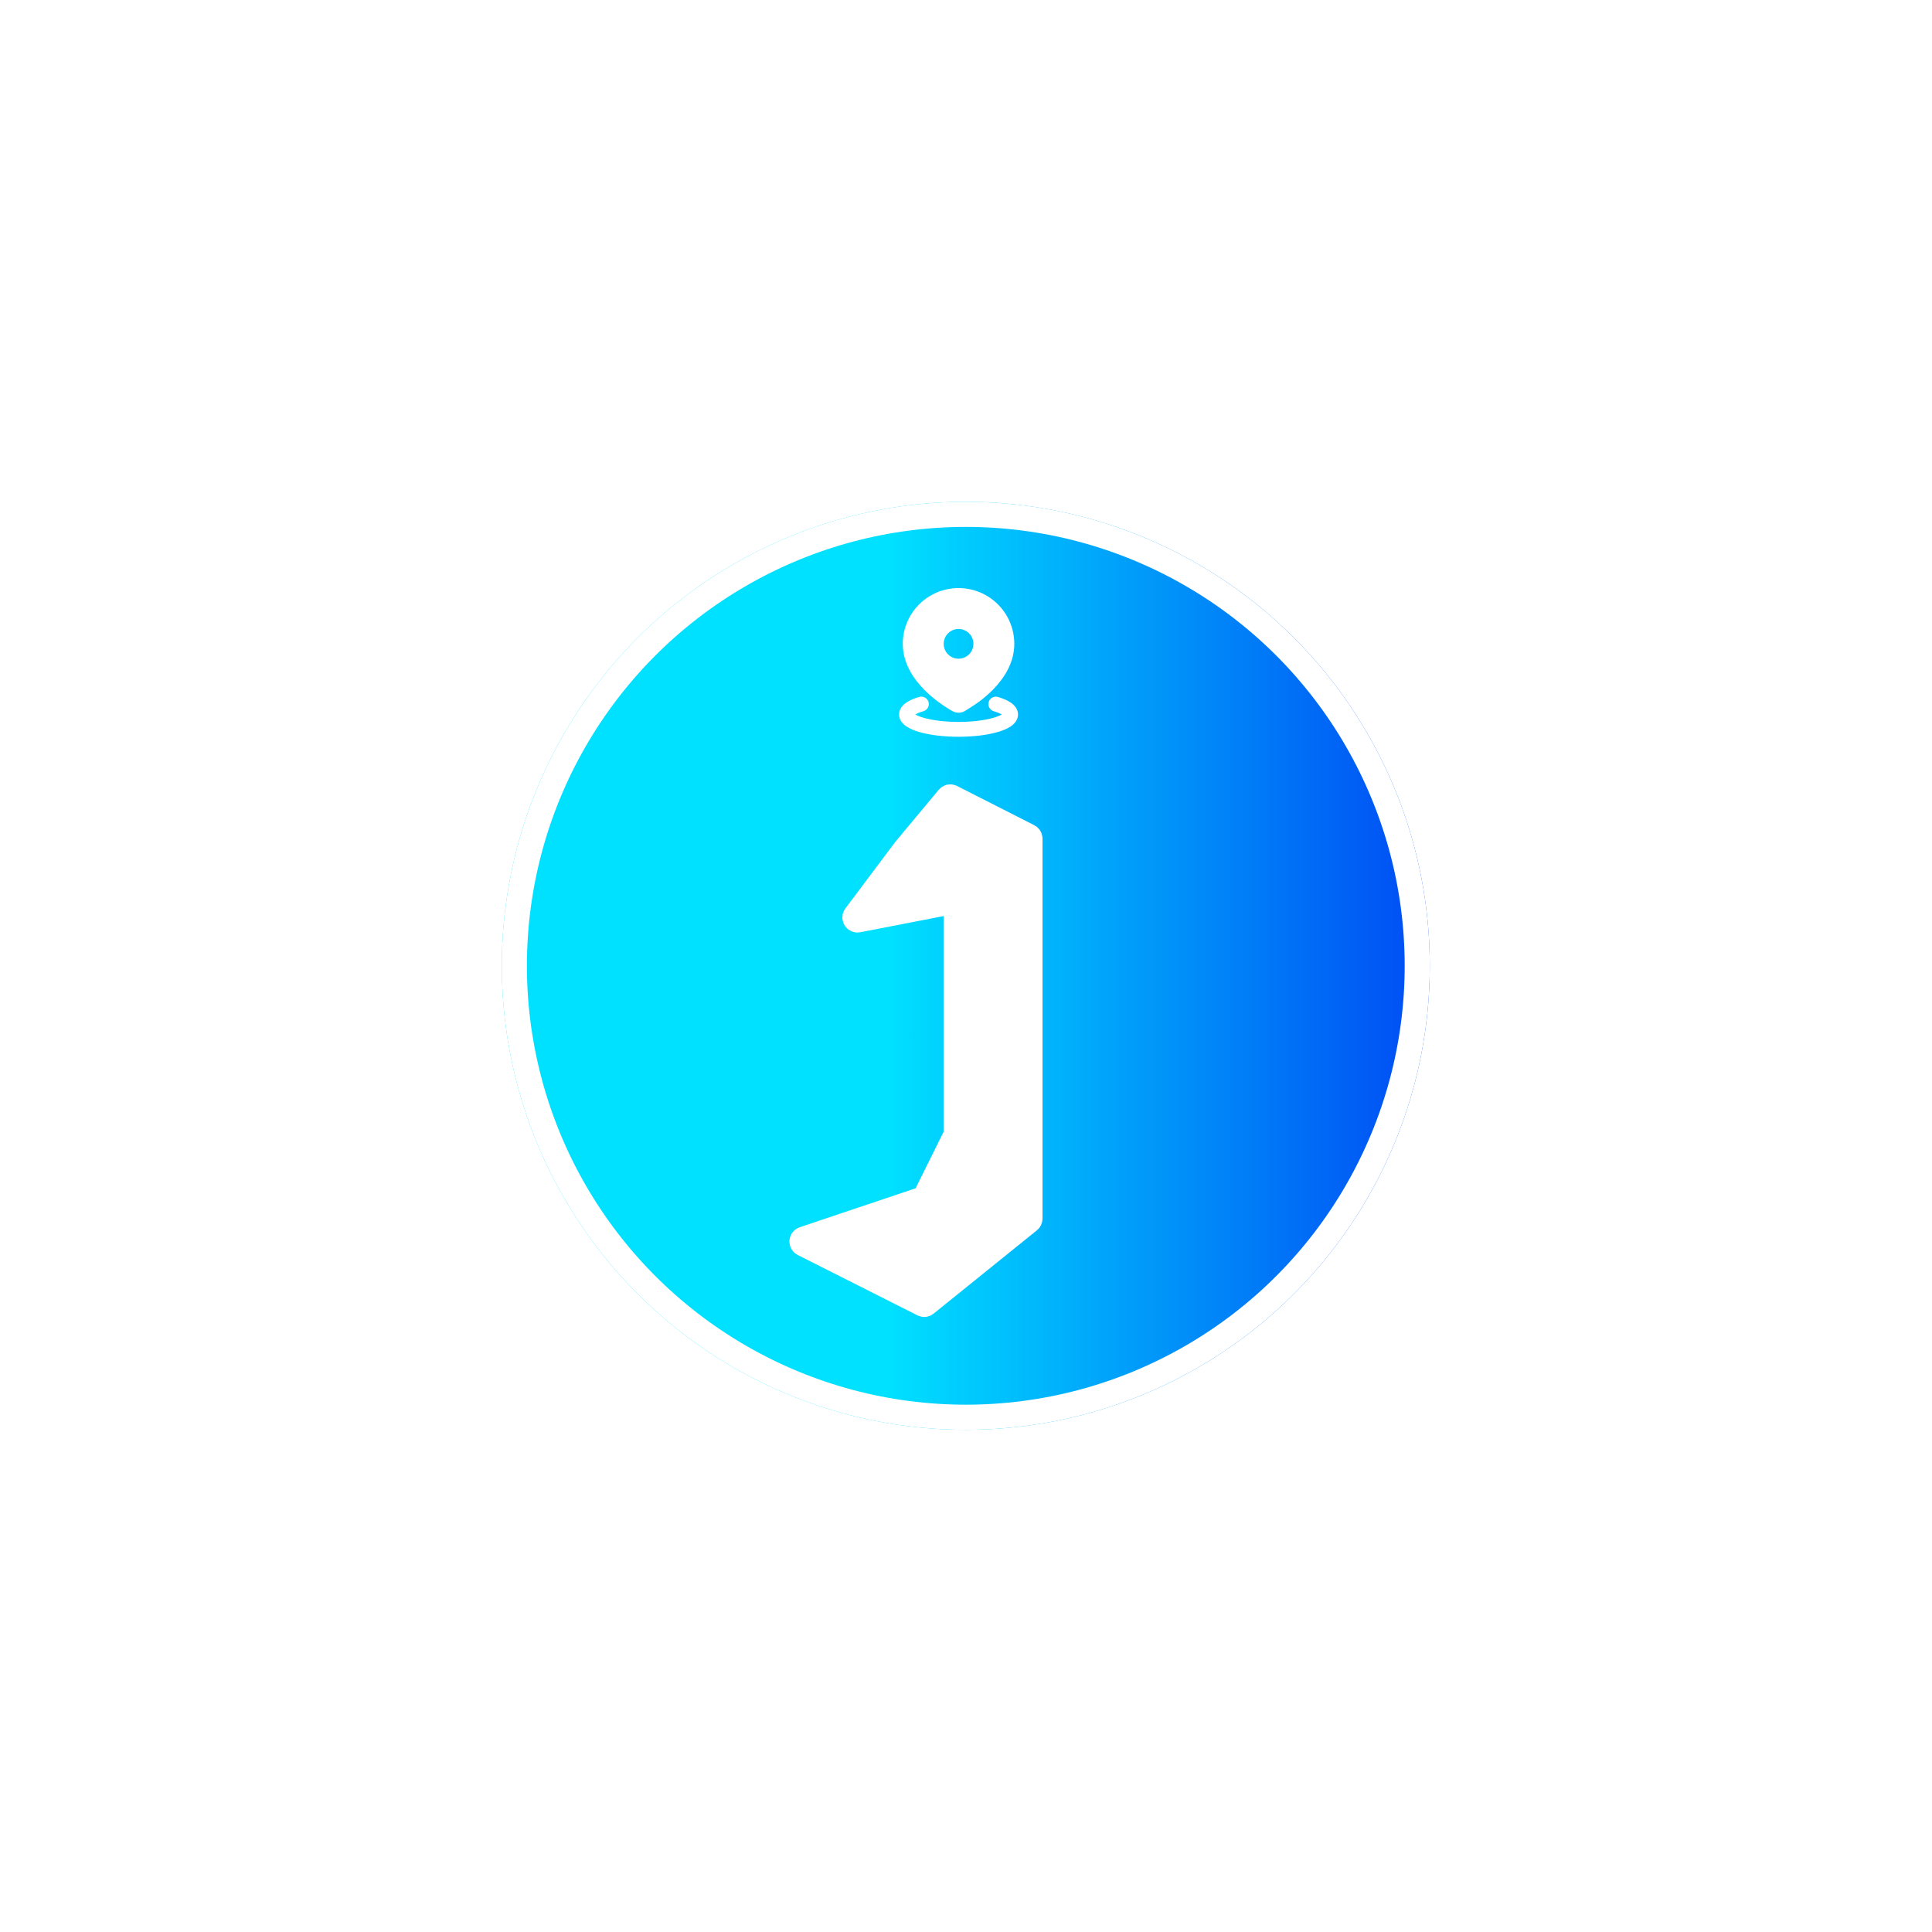 <svg width="77" height="77" viewBox="0 0 77 77" fill="none" xmlns="http://www.w3.org/2000/svg">
<g filter="url(#filter0_d_491_1973)">
<circle cx="37.492" cy="38.492" r="18.492" fill="url(#paint0_linear_491_1973)"/>
<circle cx="37.492" cy="38.492" r="17.992" stroke="white"/>
</g>
<g clip-path="url(#clip0_491_1973)">
<path d="M36.638 27.776C36.714 27.754 36.795 27.763 36.864 27.801C36.932 27.839 36.984 27.902 37.006 27.978C37.028 28.053 37.019 28.134 36.981 28.203C36.943 28.272 36.88 28.323 36.804 28.345C36.656 28.388 36.549 28.434 36.481 28.476C36.551 28.518 36.663 28.565 36.817 28.609C37.16 28.707 37.65 28.772 38.203 28.772C38.756 28.772 39.246 28.707 39.588 28.609C39.743 28.565 39.854 28.518 39.925 28.476C39.857 28.434 39.75 28.388 39.602 28.345C39.528 28.322 39.465 28.271 39.428 28.202C39.392 28.134 39.383 28.054 39.405 27.979C39.427 27.904 39.477 27.841 39.545 27.803C39.612 27.765 39.693 27.756 39.767 27.776C39.965 27.834 40.147 27.908 40.286 28.003C40.415 28.092 40.574 28.246 40.574 28.476C40.574 28.707 40.411 28.863 40.28 28.952C40.139 29.047 39.953 29.122 39.751 29.179C39.343 29.296 38.795 29.364 38.203 29.364C37.61 29.364 37.063 29.296 36.655 29.179C36.452 29.122 36.267 29.047 36.125 28.952C35.994 28.863 35.832 28.707 35.832 28.476C35.832 28.246 35.991 28.092 36.12 28.003C36.259 27.908 36.44 27.834 36.638 27.776ZM38.203 23.438C38.792 23.438 39.358 23.672 39.774 24.089C40.191 24.505 40.425 25.071 40.425 25.66C40.425 26.421 40.011 27.04 39.581 27.48C39.41 27.653 39.226 27.813 39.032 27.958C38.856 28.09 38.453 28.338 38.453 28.338C38.377 28.382 38.291 28.404 38.203 28.404C38.115 28.404 38.029 28.382 37.952 28.338C37.753 28.223 37.559 28.096 37.374 27.958C37.179 27.813 36.995 27.653 36.825 27.48C36.395 27.04 35.98 26.421 35.98 25.66C35.98 25.071 36.214 24.505 36.631 24.089C37.048 23.672 37.613 23.438 38.203 23.438ZM38.203 25.067C38.046 25.067 37.895 25.13 37.784 25.241C37.673 25.352 37.61 25.503 37.61 25.66C37.61 25.817 37.673 25.968 37.784 26.079C37.895 26.191 38.046 26.253 38.203 26.253C38.36 26.253 38.511 26.191 38.622 26.079C38.733 25.968 38.795 25.817 38.795 25.66C38.795 25.503 38.733 25.352 38.622 25.241C38.511 25.13 38.36 25.067 38.203 25.067Z" fill="white"/>
</g>
<path d="M38.107 45.226L36.846 47.768L34.324 48.616L33.064 49.039L32.03 49.387C31.946 49.415 31.937 49.531 32.017 49.571L32.643 49.887L33.484 50.311L35.165 51.158L36.005 51.582L36.788 51.976C36.824 51.994 36.866 51.99 36.896 51.965L37.897 51.158L38.947 50.311L39.998 49.463L41.011 48.646C41.035 48.627 41.049 48.598 41.049 48.568V47.662V46.709V44.802V40.989V37.175V35.269V34.316V33.423C41.049 33.386 41.028 33.351 40.994 33.334L40.249 32.955L39.449 32.549L38.648 32.142L37.919 31.771C37.878 31.75 37.827 31.761 37.797 31.797L36.959 32.802L36.07 33.869L35.003 35.291L34.47 36.003L34.092 36.506C34.037 36.58 34.101 36.682 34.191 36.664L34.979 36.512L36.022 36.309L38.107 35.904V45.226Z" fill="white" stroke="white"/>
<defs>
<filter id="filter0_d_491_1973" x="0" y="0" width="76.984" height="76.984" filterUnits="userSpaceOnUse" color-interpolation-filters="sRGB">
<feFlood flood-opacity="0" result="BackgroundImageFix"/>
<feColorMatrix in="SourceAlpha" type="matrix" values="0 0 0 0 0 0 0 0 0 0 0 0 0 0 0 0 0 0 127 0" result="hardAlpha"/>
<feOffset dx="1"/>
<feGaussianBlur stdDeviation="10"/>
<feComposite in2="hardAlpha" operator="out"/>
<feColorMatrix type="matrix" values="0 0 0 0 0 0 0 0 0 0 0 0 0 0 0 0 0 0 0.15 0"/>
<feBlend mode="normal" in2="BackgroundImageFix" result="effect1_dropShadow_491_1973"/>
<feBlend mode="normal" in="SourceGraphic" in2="effect1_dropShadow_491_1973" result="shape"/>
</filter>
<linearGradient id="paint0_linear_491_1973" x1="19" y1="38.492" x2="66.652" y2="38.492" gradientUnits="userSpaceOnUse">
<stop offset="0.325" stop-color="#00E0FF"/>
<stop offset="1" stop-color="#0000EE"/>
</linearGradient>
<clipPath id="clip0_491_1973">
<rect width="7.112" height="7.112" fill="white" transform="translate(34.647 22.845)"/>
</clipPath>
</defs>
</svg>

